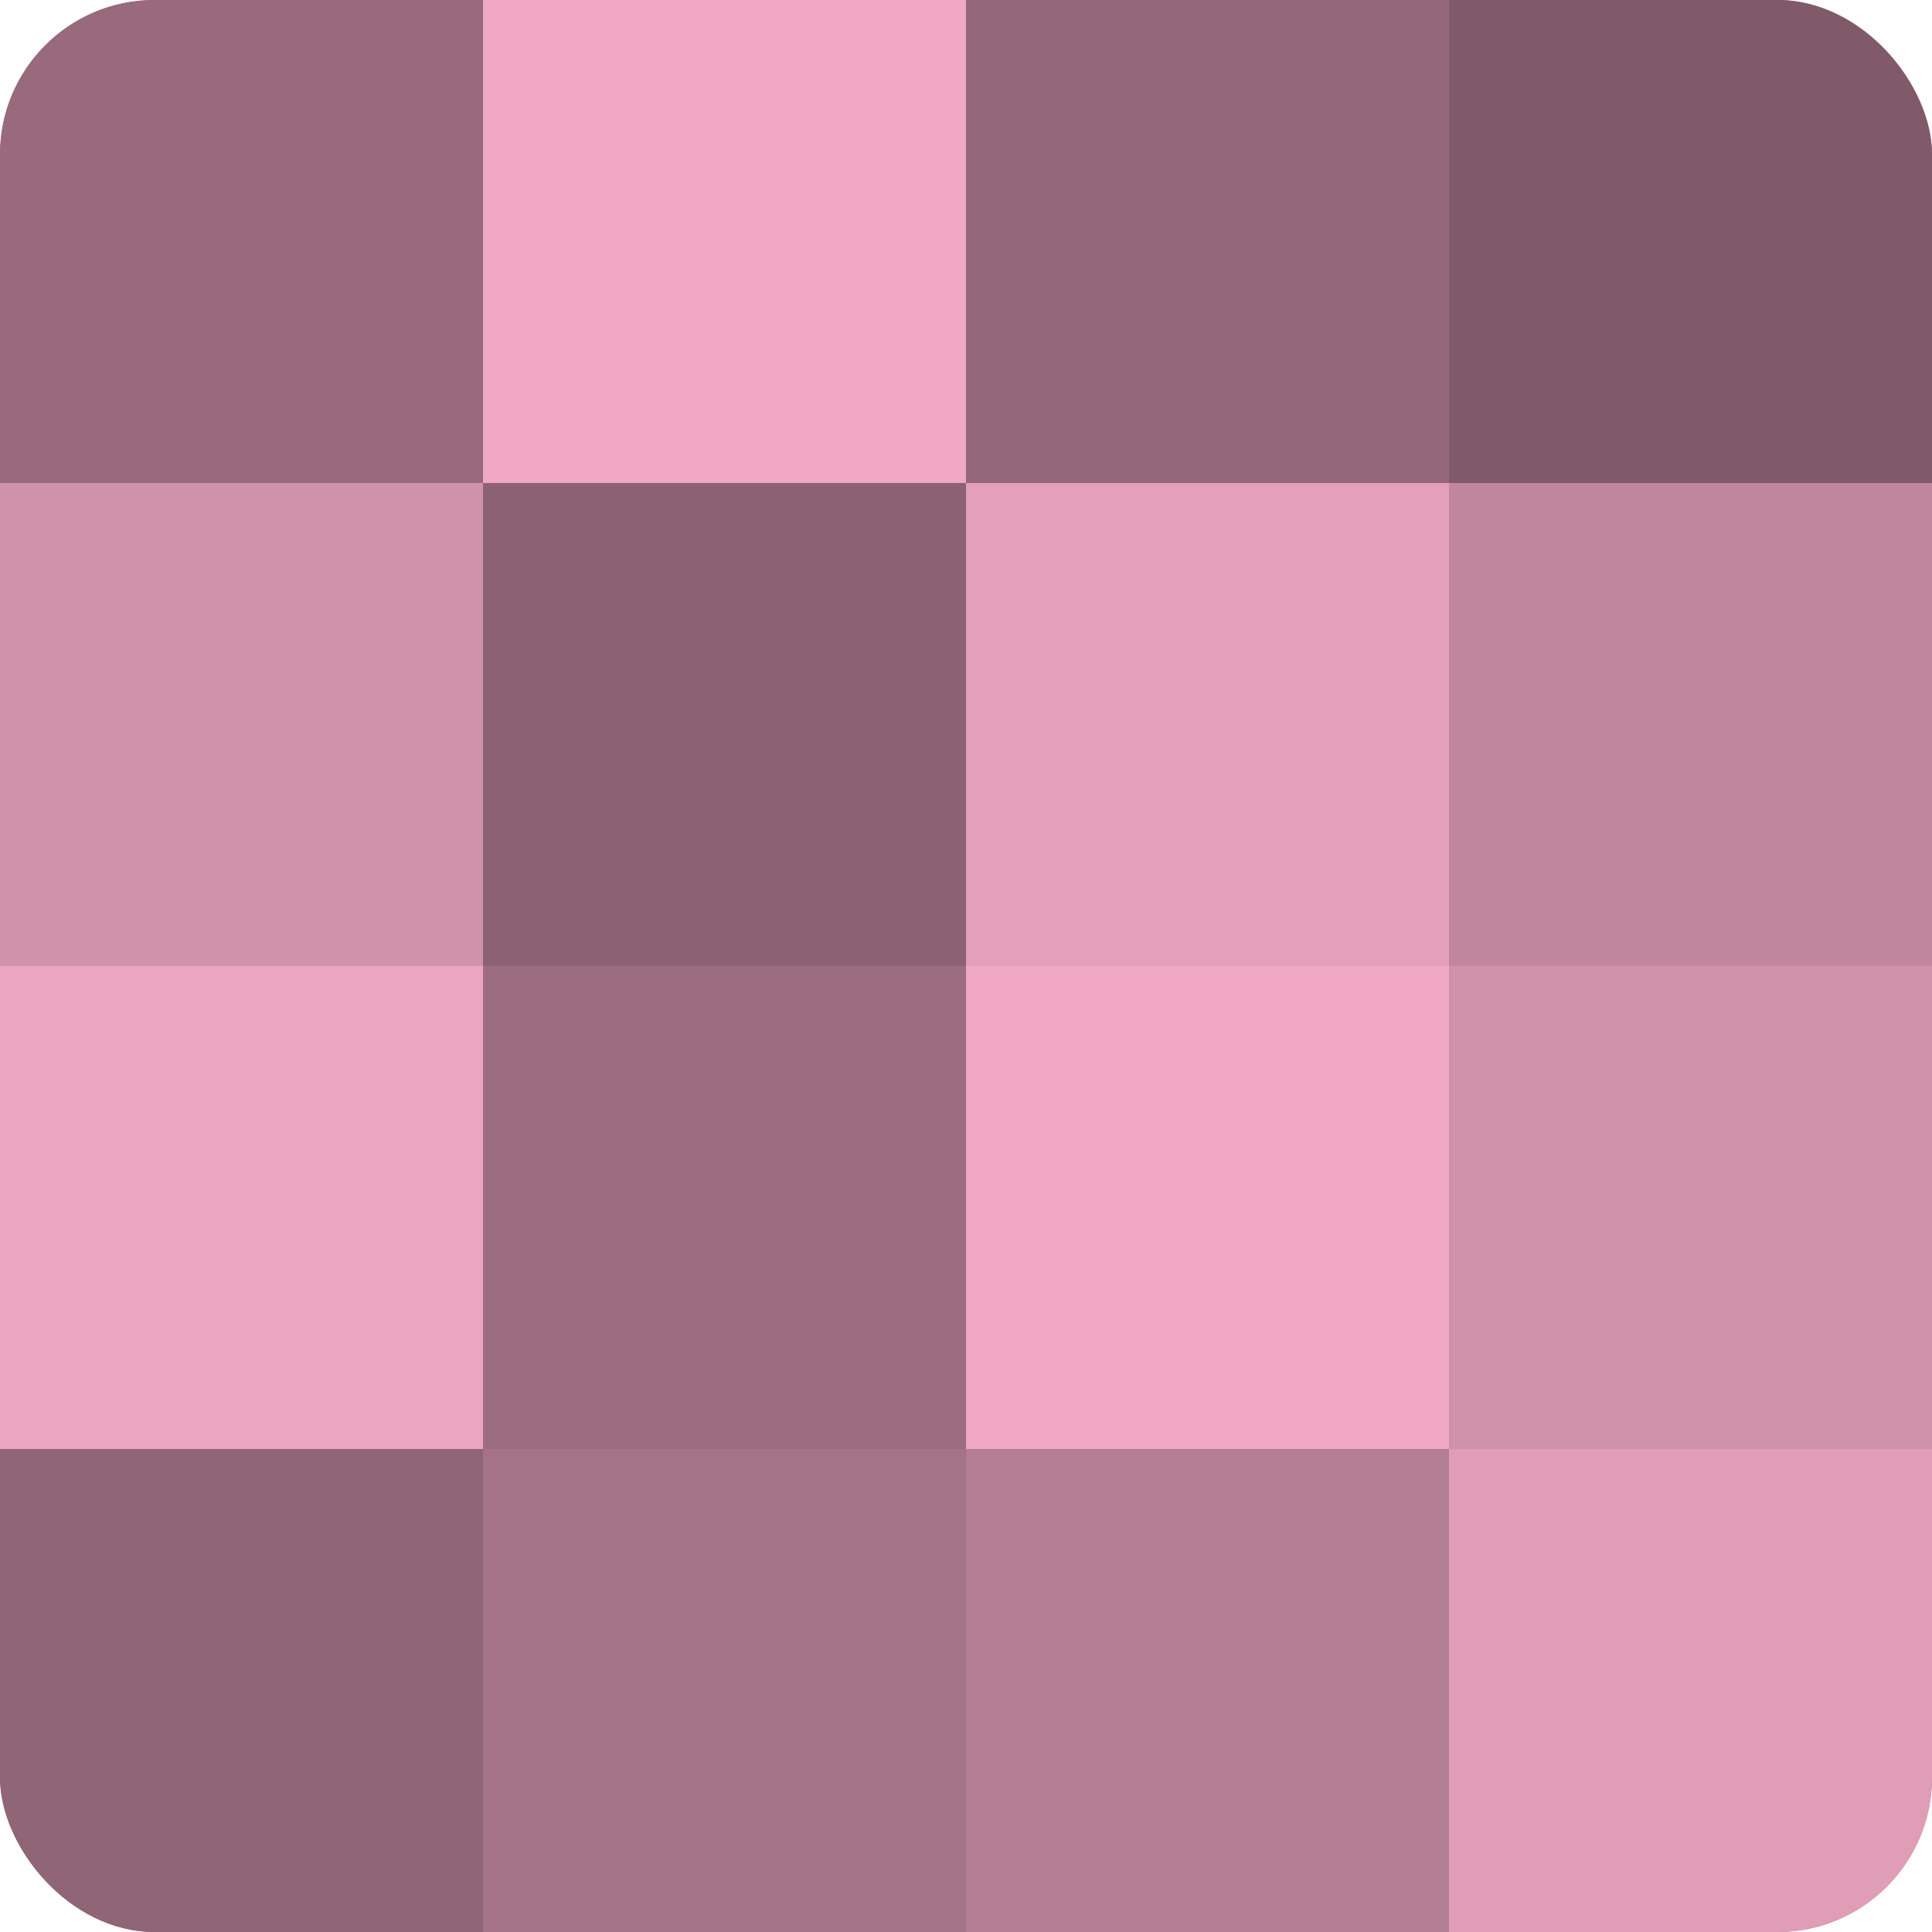 <?xml version="1.0" encoding="UTF-8"?>
<svg xmlns="http://www.w3.org/2000/svg" width="60" height="60" viewBox="0 0 100 100" preserveAspectRatio="xMidYMid meet"><defs><clipPath id="c" width="100" height="100"><rect width="100" height="100" rx="8" ry="8"/></clipPath></defs><g clip-path="url(#c)"><rect width="100" height="100" fill="#a07082"/><rect width="25" height="25" fill="#986a7c"/><rect y="25" width="25" height="25" fill="#d092a9"/><rect y="50" width="25" height="25" fill="#eca5c0"/><rect y="75" width="25" height="25" fill="#906575"/><rect x="25" width="25" height="25" fill="#f0a8c3"/><rect x="25" y="25" width="25" height="25" fill="#8c6272"/><rect x="25" y="50" width="25" height="25" fill="#9c6d7f"/><rect x="25" y="75" width="25" height="25" fill="#a47386"/><rect x="50" width="25" height="25" fill="#946879"/><rect x="50" y="25" width="25" height="25" fill="#e49fba"/><rect x="50" y="50" width="25" height="25" fill="#f0a8c3"/><rect x="50" y="75" width="25" height="25" fill="#b47e93"/><rect x="75" width="25" height="25" fill="#805a68"/><rect x="75" y="25" width="25" height="25" fill="#c0869c"/><rect x="75" y="50" width="25" height="25" fill="#d092a9"/><rect x="75" y="75" width="25" height="25" fill="#e09db6"/></g></svg>
